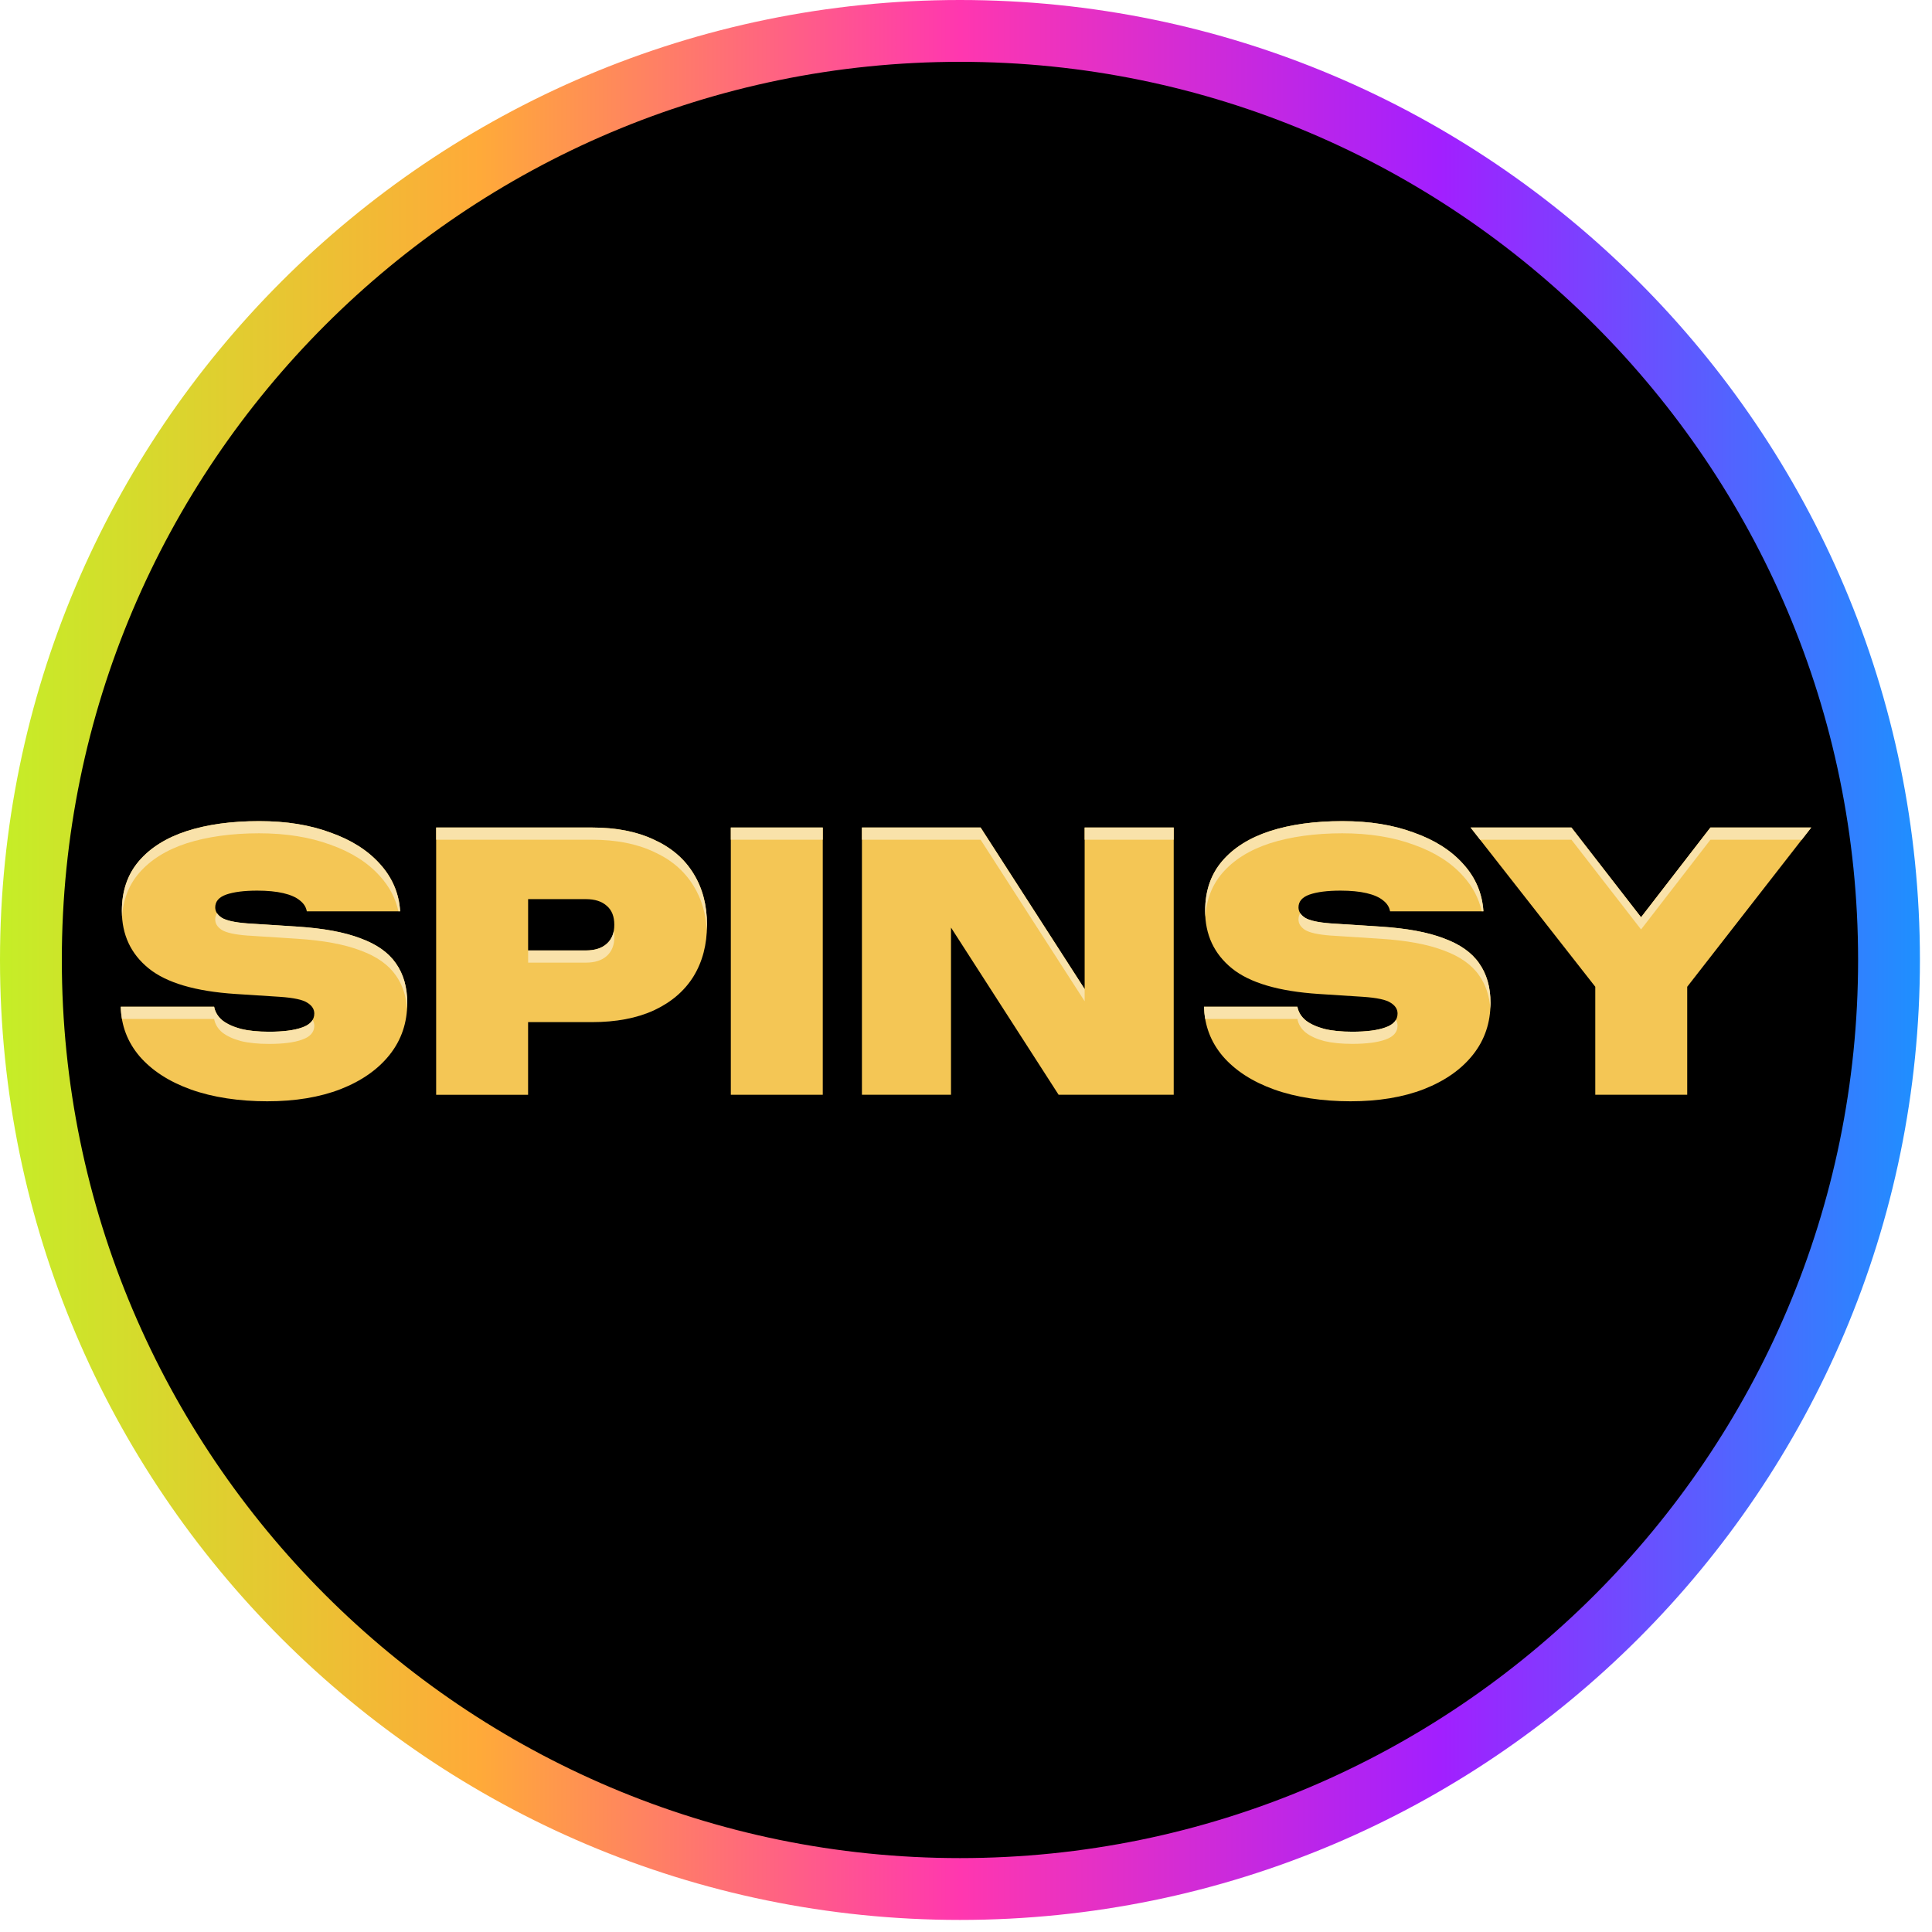 <?xml version="1.0" encoding="utf-8"?>
<svg width="80" height="80" viewBox="0 0 80 80" fill="none" xmlns="http://www.w3.org/2000/svg">
<g clip-path="url(#clip0_540_20)">
<path d="M40 78.47C61.246 78.47 78.47 61.246 78.47 40C78.47 18.754 61.246 1.53 40 1.53C18.754 1.53 1.53 18.754 1.53 40C1.53 61.246 18.754 78.47 40 78.47Z" fill="black"/>
<path d="M39.75 79.5C17.83 79.5 0 61.67 0 39.75C0 17.83 17.83 0 39.75 0C61.67 0 79.5 17.83 79.5 39.75C79.5 61.67 61.67 79.5 39.75 79.5ZM39.75 2.56C19.24 2.56 2.56 19.24 2.56 39.75C2.56 60.26 19.24 76.94 39.75 76.94C60.26 76.94 76.94 60.26 76.94 39.75C76.94 19.24 60.26 2.56 39.75 2.56Z" fill="url(#paint0_linear_540_20)"/>
<path d="M5.001 42.192H8.867C8.907 42.408 9.019 42.596 9.207 42.753C9.394 42.9 9.649 43.019 9.974 43.107C10.299 43.186 10.687 43.224 11.139 43.224C11.73 43.224 12.187 43.166 12.512 43.047C12.847 42.929 13.014 42.737 13.014 42.472C13.014 42.294 12.921 42.147 12.734 42.029C12.548 41.902 12.164 41.817 11.583 41.779L9.753 41.661C8.09 41.553 6.89 41.199 6.153 40.599C5.415 40 5.046 39.208 5.046 38.224C5.046 37.397 5.282 36.709 5.754 36.158C6.226 35.608 6.885 35.195 7.731 34.919C8.587 34.643 9.585 34.506 10.727 34.506C11.868 34.506 12.821 34.663 13.678 34.978C14.543 35.283 15.226 35.715 15.729 36.276C16.24 36.837 16.521 37.491 16.57 38.239H12.704C12.674 38.061 12.576 37.909 12.408 37.782C12.251 37.654 12.025 37.555 11.73 37.486C11.435 37.417 11.075 37.383 10.652 37.383C10.112 37.383 9.684 37.437 9.369 37.545C9.064 37.654 8.912 37.83 8.912 38.077C8.912 38.244 9 38.386 9.178 38.505C9.364 38.622 9.718 38.702 10.24 38.741L12.305 38.874C13.387 38.943 14.263 39.105 14.931 39.361C15.6 39.606 16.087 39.952 16.392 40.394C16.706 40.836 16.863 41.383 16.863 42.032C16.863 42.849 16.622 43.562 16.14 44.171C15.658 44.781 14.98 45.258 14.104 45.603C13.239 45.938 12.226 46.105 11.065 46.105C9.905 46.105 8.812 45.943 7.907 45.618C7.003 45.294 6.295 44.836 5.782 44.245C5.28 43.655 5.019 42.971 5 42.194L5.001 42.192Z" fill="black"/>
<path d="M30.262 34.771H34.069V45.837H30.262V34.771Z" fill="black"/>
<path d="M49.857 42.192H53.723C53.763 42.408 53.875 42.596 54.063 42.753C54.249 42.9 54.505 43.019 54.83 43.107C55.154 43.186 55.543 43.224 55.995 43.224C56.586 43.224 57.043 43.166 57.368 43.047C57.703 42.929 57.87 42.737 57.87 42.472C57.87 42.294 57.777 42.147 57.59 42.029C57.404 41.902 57.02 41.817 56.439 41.779L54.609 41.661C52.946 41.553 51.746 41.199 51.008 40.599C50.271 40 49.902 39.208 49.902 38.224C49.902 37.397 50.138 36.709 50.61 36.158C51.081 35.608 51.741 35.195 52.587 34.919C53.443 34.643 54.441 34.506 55.582 34.506C56.724 34.506 57.677 34.663 58.533 34.978C59.398 35.283 60.082 35.715 60.584 36.276C61.096 36.837 61.377 37.491 61.425 38.239H57.559C57.53 38.061 57.432 37.909 57.264 37.782C57.107 37.654 56.881 37.555 56.586 37.486C56.29 37.417 55.931 37.383 55.508 37.383C54.968 37.383 54.54 37.437 54.225 37.545C53.92 37.654 53.768 37.83 53.768 38.077C53.768 38.244 53.856 38.386 54.033 38.505C54.22 38.622 54.574 38.702 55.096 38.741L57.161 38.874C58.243 38.943 59.119 39.105 59.787 39.361C60.455 39.606 60.944 39.952 61.248 40.394C61.562 40.836 61.719 41.383 61.719 42.032C61.719 42.849 61.479 43.562 60.997 44.171C60.515 44.781 59.837 45.258 58.961 45.603C58.096 45.938 57.083 46.105 55.922 46.105C54.762 46.105 53.669 45.943 52.764 45.618C51.86 45.294 51.152 44.836 50.639 44.245C50.137 43.655 49.876 42.971 49.857 42.194V42.192Z" fill="black"/>
<path fill-rule="evenodd" clip-rule="evenodd" d="M24.508 34.771C25.512 34.771 26.368 34.938 27.076 35.273C27.794 35.597 28.34 36.065 28.714 36.675C29.087 37.276 29.275 37.983 29.275 38.8C29.275 39.617 29.089 40.33 28.714 40.939C28.341 41.54 27.794 42.007 27.076 42.341C26.368 42.666 25.512 42.828 24.508 42.828H21.867V45.838H18.06V34.771H24.507H24.508ZM25.128 39.58C24.921 39.766 24.631 39.859 24.258 39.859H21.868V37.734H24.258C24.631 37.734 24.922 37.828 25.128 38.014C25.335 38.192 25.437 38.453 25.437 38.796C25.437 39.14 25.334 39.392 25.128 39.578V39.58Z" fill="black"/>
<path d="M44.913 34.771H48.601V45.837H43.835L39.379 38.913V45.837H35.691V34.771H40.605L44.913 41.46V34.771Z" fill="black"/>
<path d="M69.864 45.837H66.057V41.365L60.892 34.771H65.069L67.952 38.487L70.824 34.771H74.999L69.864 41.365V45.837Z" fill="black"/>
<path d="M5.001 41.688H8.867C8.907 41.904 9.019 42.092 9.207 42.249C9.394 42.396 9.649 42.515 9.974 42.603C10.299 42.683 10.687 42.721 11.139 42.721C11.73 42.721 12.187 42.662 12.512 42.543C12.847 42.426 13.014 42.234 13.014 41.968C13.014 41.791 12.921 41.644 12.734 41.526C12.548 41.398 12.164 41.315 11.583 41.276L9.753 41.158C8.09 41.049 6.89 40.695 6.153 40.096C5.415 39.495 5.046 38.704 5.046 37.72C5.046 36.893 5.282 36.206 5.754 35.655C6.226 35.104 6.885 34.691 7.731 34.415C8.587 34.139 9.585 34.003 10.727 34.003C11.868 34.003 12.821 34.16 13.678 34.474C14.543 34.78 15.226 35.212 15.729 35.773C16.24 36.334 16.521 36.988 16.57 37.736H12.704C12.674 37.558 12.576 37.406 12.408 37.278C12.251 37.15 12.025 37.052 11.73 36.983C11.435 36.914 11.075 36.879 10.652 36.879C10.112 36.879 9.684 36.933 9.369 37.042C9.064 37.15 8.912 37.327 8.912 37.573C8.912 37.741 9 37.883 9.178 38.001C9.364 38.119 9.718 38.198 10.24 38.238L12.305 38.371C13.387 38.44 14.263 38.602 14.931 38.858C15.6 39.103 16.087 39.448 16.392 39.89C16.706 40.332 16.863 40.879 16.863 41.529C16.863 42.345 16.622 43.058 16.14 43.668C15.658 44.278 14.98 44.755 14.104 45.099C13.239 45.434 12.226 45.602 11.065 45.602C9.905 45.602 8.812 45.439 7.907 45.115C7.003 44.79 6.295 44.333 5.782 43.742C5.28 43.152 5.019 42.468 5 41.691L5.001 41.688Z" fill="#F4C655"/>
<path d="M30.262 34.266H34.069V45.332H30.262V34.266Z" fill="#F4C655"/>
<path d="M49.857 41.688H53.723C53.763 41.904 53.875 42.092 54.063 42.249C54.249 42.396 54.505 42.515 54.83 42.603C55.154 42.683 55.543 42.721 55.995 42.721C56.586 42.721 57.043 42.662 57.368 42.543C57.703 42.426 57.87 42.234 57.87 41.968C57.87 41.791 57.777 41.644 57.59 41.526C57.404 41.398 57.02 41.315 56.439 41.276L54.609 41.158C52.946 41.049 51.746 40.695 51.008 40.096C50.271 39.495 49.902 38.704 49.902 37.72C49.902 36.893 50.138 36.206 50.61 35.655C51.081 35.104 51.741 34.691 52.587 34.415C53.443 34.139 54.441 34.003 55.582 34.003C56.724 34.003 57.677 34.16 58.533 34.474C59.398 34.78 60.082 35.212 60.584 35.773C61.096 36.334 61.377 36.988 61.425 37.736H57.559C57.53 37.558 57.432 37.406 57.264 37.278C57.107 37.15 56.881 37.052 56.586 36.983C56.29 36.914 55.931 36.879 55.508 36.879C54.968 36.879 54.54 36.933 54.225 37.042C53.92 37.15 53.768 37.327 53.768 37.573C53.768 37.741 53.856 37.883 54.033 38.001C54.22 38.119 54.574 38.198 55.096 38.238L57.161 38.371C58.243 38.44 59.119 38.602 59.787 38.858C60.455 39.103 60.944 39.448 61.248 39.89C61.562 40.332 61.719 40.879 61.719 41.529C61.719 42.345 61.479 43.058 60.997 43.668C60.515 44.278 59.837 44.755 58.961 45.099C58.096 45.434 57.083 45.602 55.922 45.602C54.762 45.602 53.669 45.439 52.764 45.115C51.86 44.79 51.152 44.333 50.639 43.742C50.137 43.152 49.876 42.468 49.857 41.691V41.688Z" fill="#F4C655"/>
<path fill-rule="evenodd" clip-rule="evenodd" d="M24.508 34.266C25.512 34.266 26.368 34.433 27.076 34.768C27.794 35.093 28.34 35.56 28.714 36.17C29.087 36.771 29.275 37.479 29.275 38.295C29.275 39.112 29.089 39.825 28.714 40.435C28.341 41.035 27.794 41.502 27.076 41.837C26.368 42.161 25.512 42.324 24.508 42.324H21.867V45.333H18.06V34.266H24.507H24.508ZM25.128 39.076C24.921 39.263 24.631 39.356 24.258 39.356H21.868V37.231H24.258C24.631 37.231 24.922 37.324 25.128 37.511C25.335 37.688 25.437 37.949 25.437 38.293C25.437 38.636 25.334 38.888 25.128 39.075V39.076Z" fill="#F4C655"/>
<path d="M44.913 34.266H48.601V45.332H43.835L39.379 38.408V45.332H35.691V34.266H40.605L44.913 40.955V34.266Z" fill="#F4C655"/>
<path d="M69.864 45.332H66.057V40.86L60.892 34.266H65.069L67.952 37.982L70.824 34.266H74.999L69.864 40.86V45.332Z" fill="#F4C655"/>
<path d="M8.867 41.688H5.001C5.005 41.861 5.022 42.029 5.05 42.193H8.867C8.907 42.409 9.019 42.597 9.207 42.754C9.394 42.901 9.649 43.02 9.974 43.108C10.299 43.187 10.687 43.226 11.139 43.226C11.73 43.226 12.187 43.167 12.512 43.048C12.847 42.931 13.014 42.739 13.014 42.473C13.014 42.386 12.991 42.306 12.947 42.233C12.868 42.366 12.724 42.47 12.513 42.545C12.189 42.662 11.731 42.722 11.141 42.722C10.688 42.722 10.3 42.683 9.975 42.605C9.651 42.517 9.395 42.398 9.208 42.251C9.022 42.093 8.908 41.907 8.868 41.69L8.867 41.688Z" fill="#F9E2AA"/>
<path d="M16.856 41.78C16.861 41.696 16.863 41.612 16.863 41.525C16.863 40.876 16.706 40.33 16.392 39.886C16.087 39.444 15.6 39.099 14.931 38.854C14.263 38.598 13.387 38.436 12.305 38.367L10.24 38.234C9.718 38.194 9.364 38.116 9.178 37.998C9.093 37.941 9.029 37.88 8.985 37.812C8.936 37.889 8.912 37.976 8.912 38.074C8.912 38.242 9 38.383 9.178 38.502C9.364 38.62 9.718 38.699 10.24 38.739L12.305 38.872C13.387 38.941 14.263 39.103 14.931 39.359C15.6 39.604 16.087 39.949 16.392 40.391C16.665 40.776 16.82 41.239 16.856 41.78Z" fill="#F9E2AA"/>
<path d="M16.498 37.733C16.378 37.191 16.121 36.706 15.729 36.275C15.226 35.714 14.543 35.282 13.678 34.976C12.821 34.662 11.838 34.505 10.727 34.505C9.615 34.505 8.587 34.643 7.731 34.918C6.885 35.194 6.226 35.606 5.754 36.157C5.332 36.649 5.098 37.252 5.054 37.964C5.049 37.884 5.046 37.802 5.046 37.718C5.046 36.891 5.282 36.203 5.754 35.652C6.226 35.102 6.885 34.689 7.731 34.413C8.587 34.137 9.585 34 10.727 34C11.868 34 12.821 34.157 13.678 34.472C14.543 34.777 15.226 35.209 15.729 35.77C16.24 36.331 16.521 36.985 16.57 37.733H16.498Z" fill="#F9E2AA"/>
<path d="M34.069 34.266H30.262V34.771H34.069V34.266Z" fill="#F9E2AA"/>
<path d="M49.857 41.688H53.723C53.763 41.904 53.875 42.092 54.063 42.249C54.249 42.396 54.505 42.515 54.83 42.603C55.154 42.683 55.543 42.721 55.995 42.721C56.586 42.721 57.043 42.662 57.368 42.543C57.579 42.469 57.723 42.364 57.801 42.231C57.847 42.304 57.869 42.385 57.869 42.472C57.869 42.737 57.701 42.929 57.366 43.047C57.042 43.164 56.584 43.224 55.994 43.224C55.541 43.224 55.153 43.185 54.828 43.107C54.504 43.019 54.248 42.9 54.062 42.753C53.875 42.596 53.761 42.409 53.722 42.192H49.904C49.876 42.028 49.86 41.861 49.856 41.687L49.857 41.688Z" fill="#F9E2AA"/>
<path d="M61.712 41.78C61.717 41.696 61.719 41.612 61.719 41.525C61.719 40.876 61.562 40.33 61.248 39.886C60.944 39.444 60.455 39.099 59.787 38.854C59.119 38.598 58.243 38.436 57.161 38.367L55.096 38.234C54.574 38.194 54.22 38.116 54.033 37.998C53.949 37.941 53.885 37.88 53.84 37.812C53.792 37.889 53.768 37.976 53.768 38.074C53.768 38.242 53.856 38.383 54.033 38.502C54.22 38.62 54.574 38.699 55.096 38.739L57.161 38.872C58.243 38.941 59.119 39.103 59.787 39.359C60.455 39.604 60.944 39.949 61.248 40.391C61.521 40.776 61.676 41.239 61.712 41.78Z" fill="#F9E2AA"/>
<path d="M61.354 37.733C61.234 37.191 60.977 36.706 60.584 36.275C60.083 35.714 59.4 35.282 58.533 34.976C57.677 34.662 56.694 34.505 55.582 34.505C54.471 34.505 53.443 34.643 52.587 34.918C51.741 35.194 51.081 35.606 50.61 36.157C50.188 36.649 49.954 37.252 49.909 37.964C49.904 37.884 49.902 37.802 49.902 37.718C49.902 36.891 50.138 36.203 50.61 35.652C51.081 35.102 51.741 34.689 52.587 34.413C53.443 34.137 54.441 34 55.582 34C56.724 34 57.677 34.157 58.533 34.472C59.398 34.777 60.082 35.209 60.584 35.77C61.096 36.331 61.377 36.985 61.425 37.733H61.354Z" fill="#F9E2AA"/>
<path d="M27.076 34.768C26.368 34.433 25.512 34.266 24.508 34.266H18.061V34.771H24.508C25.512 34.771 26.368 34.938 27.076 35.273C27.794 35.597 28.34 36.065 28.714 36.675C29.049 37.213 29.234 37.837 29.269 38.547C29.273 38.464 29.275 38.38 29.275 38.295C29.275 37.479 29.089 36.771 28.714 36.17C28.341 35.56 27.794 35.093 27.076 34.768Z" fill="#F9E2AA"/>
<path d="M24.258 39.356C24.631 39.356 24.922 39.263 25.128 39.076C25.28 38.938 25.376 38.761 25.417 38.543C25.431 38.623 25.439 38.707 25.439 38.799C25.439 39.134 25.335 39.394 25.129 39.581C24.922 39.767 24.632 39.861 24.259 39.861H21.869V39.356H24.259H24.258Z" fill="#F9E2AA"/>
<path d="M44.913 34.266H48.601V34.771H44.913V34.266Z" fill="#F9E2AA"/>
<path d="M44.913 40.955L40.605 34.266H35.691V34.771H40.605L44.913 41.46V40.955Z" fill="#F9E2AA"/>
<path d="M61.289 34.771L60.894 34.266H65.07L67.953 37.982L70.825 34.266H75L74.608 34.771H70.825L67.953 38.487L65.07 34.771H61.289Z" fill="#F9E2AA"/>
</g>
<defs>
<linearGradient id="paint0_linear_540_20" x1="0" y1="39.75" x2="79.5" y2="39.75" gradientUnits="userSpaceOnUse">
<stop stop-color="#C5EE27"/>
<stop offset="0.25" stop-color="#FFAA39"/>
<stop offset="0.5" stop-color="#FF37AF"/>
<stop offset="0.75" stop-color="#A21FFF"/>
<stop offset="1" stop-color="#1E90FF"/>
</linearGradient>
<clipPath id="clip0_540_20">
<rect width="80" height="80" fill="white"/>
</clipPath>
</defs>
</svg>

